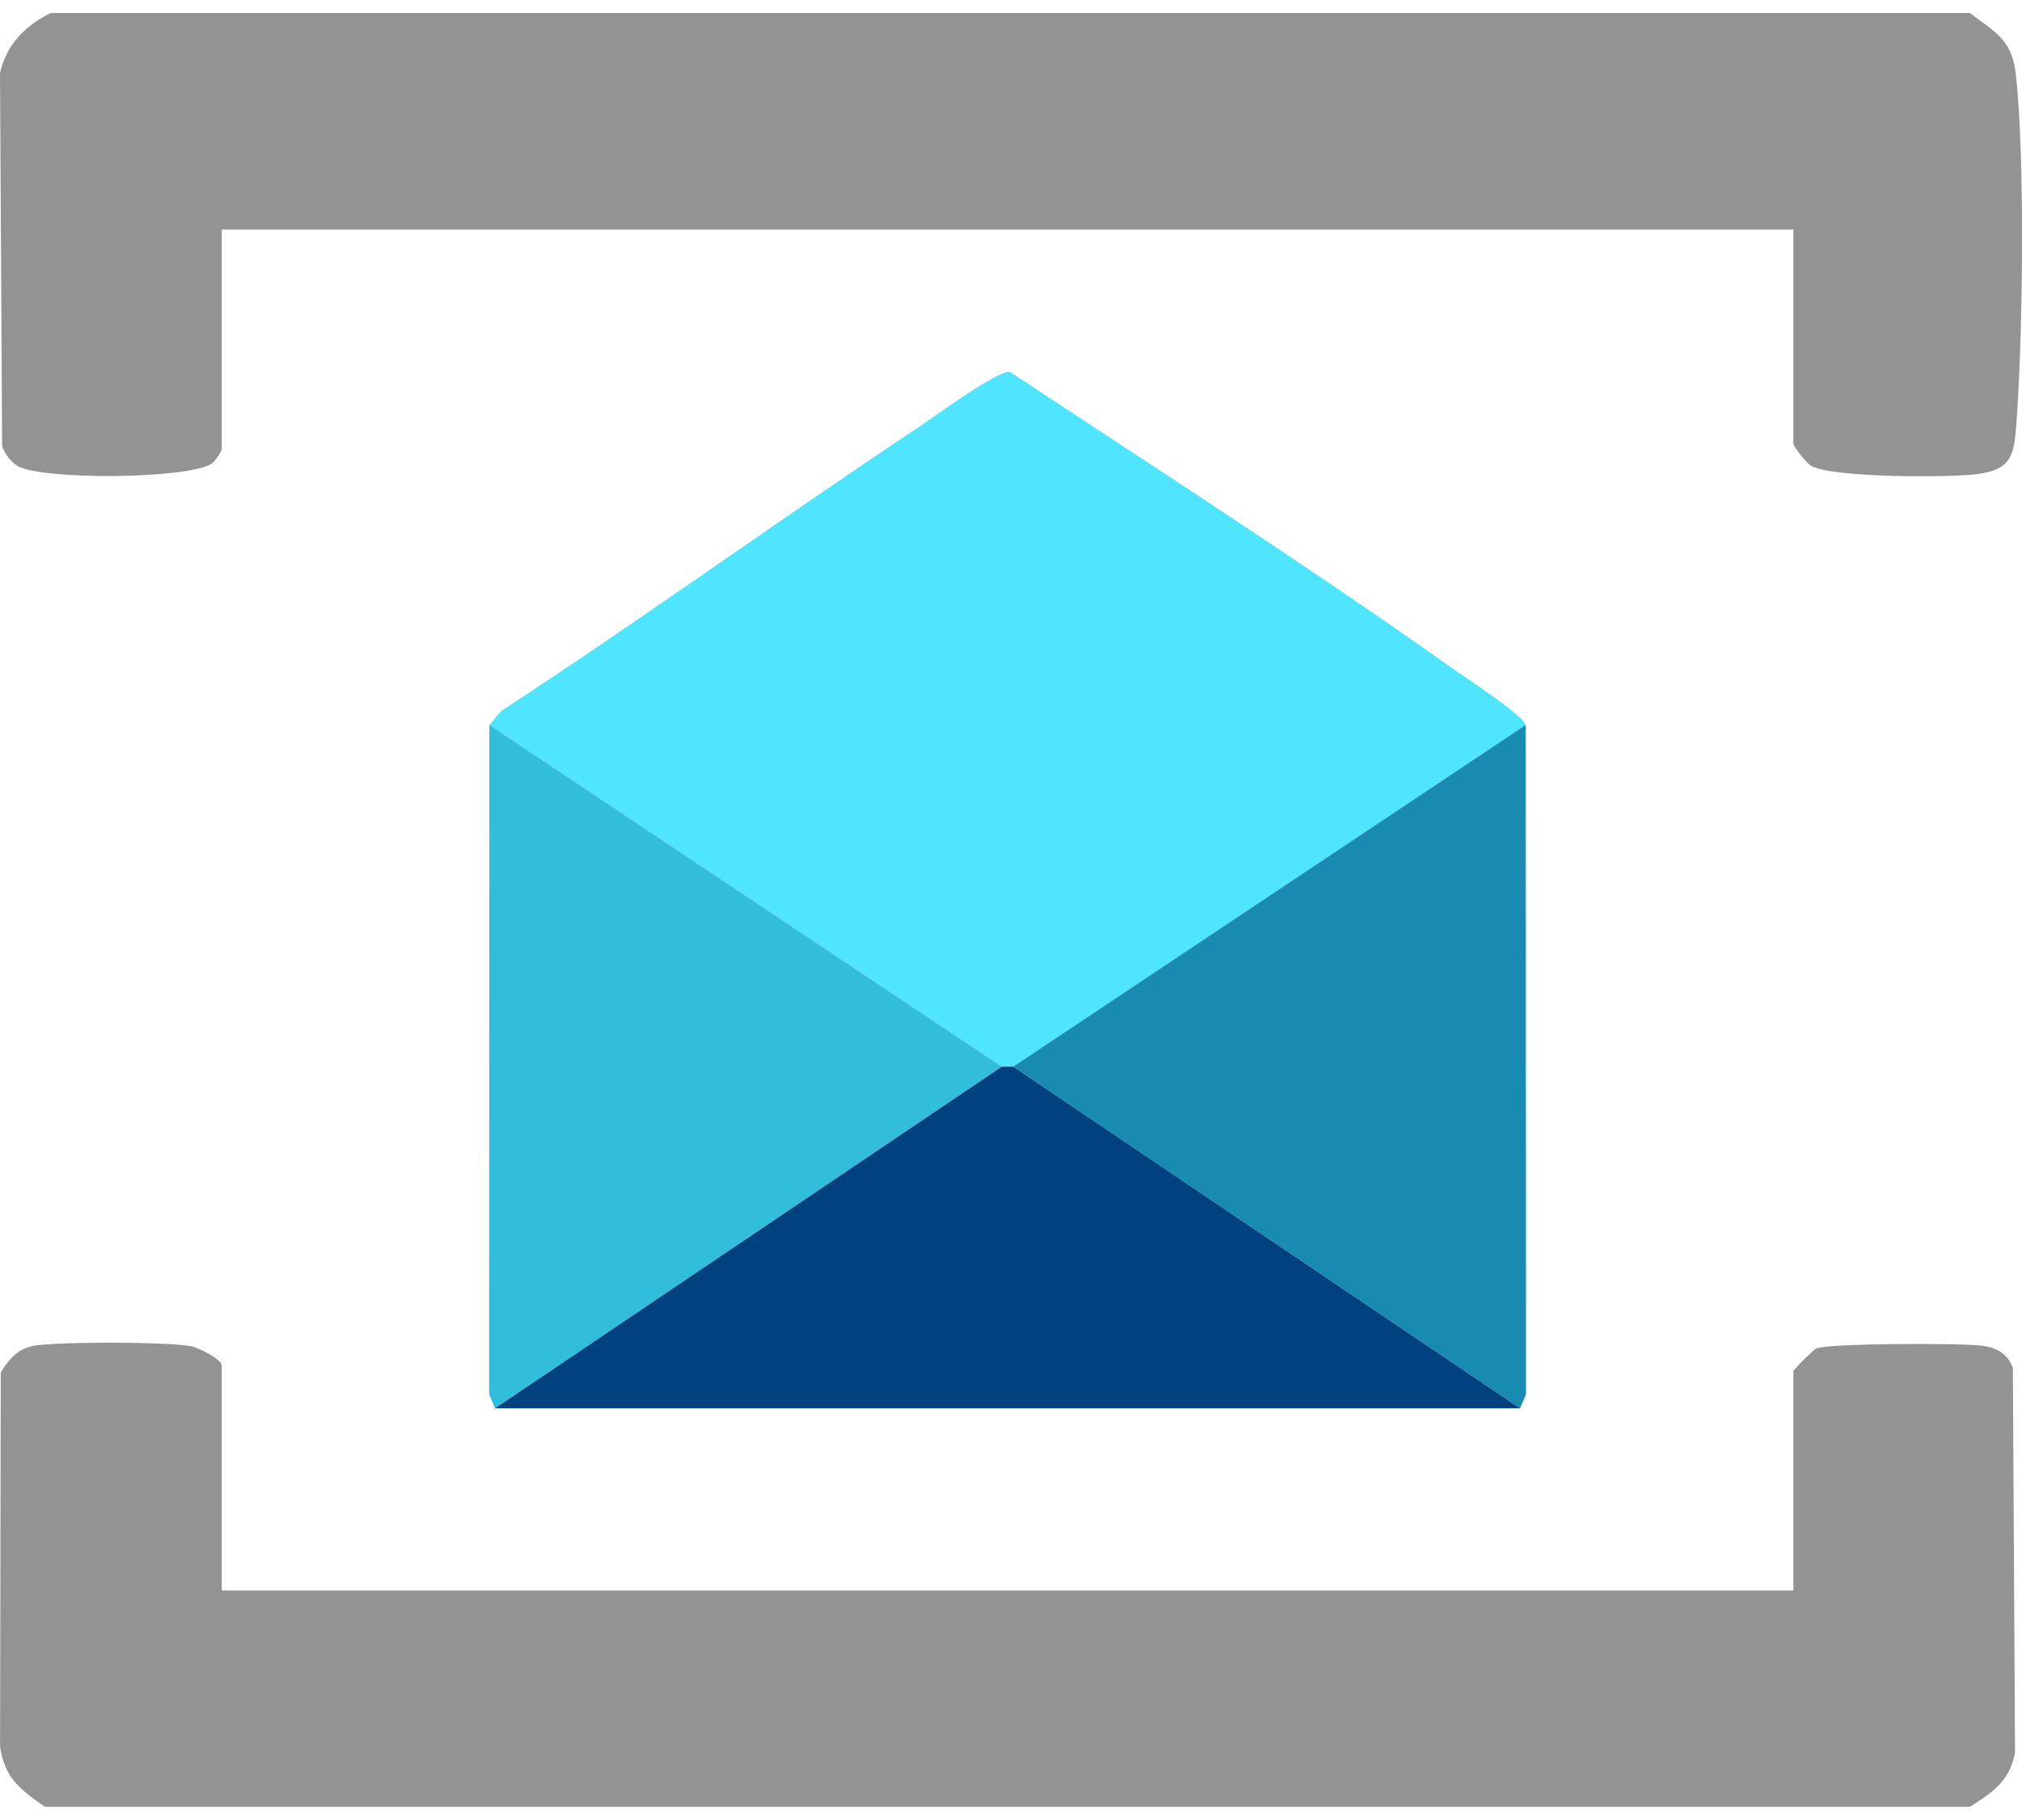 <svg width="80" height="72" viewBox="0 0 80 72" fill="none" xmlns="http://www.w3.org/2000/svg"><defs><symbol id="content" viewBox="0 0 80 72" preserveAspectRatio="xMidYMid meet"><g id="NoColourRemove" clip-path="url(#a)"><path d="M1.787 71.485C0.844 70.83 0.18 70.35 0.003 69.1L0.03 54.296C0.378 53.728 0.751 53.314 1.436 53.224C2.532 53.076 6.447 53.079 7.519 53.248C7.849 53.299 8.772 53.773 8.772 54.023V62.92H70.955V54.245C70.955 54.182 71.745 53.401 71.859 53.347C72.322 53.136 77.723 53.124 78.486 53.245C79.039 53.332 79.447 53.581 79.639 54.119L79.724 69.325C79.519 70.461 78.825 70.917 77.936 71.479H1.787V71.485Z" fill="#939393"/><path d="M77.939 0.515C78.885 1.239 79.588 1.545 79.748 2.876C80.132 6.106 80.036 13.757 79.751 17.085C79.66 18.149 79.423 18.59 78.261 18.752C77.182 18.903 72.397 18.906 71.64 18.416C71.451 18.293 70.952 17.668 70.952 17.527V9.079H8.772V17.755C8.772 17.86 8.516 18.242 8.387 18.332C7.489 18.96 1.583 19.005 0.673 18.419C0.385 18.233 0.207 17.965 0.084 17.656L0 2.894C0.252 1.762 1 1.008 2.013 0.515H77.939Z" fill="#939393"/><path d="M60.366 28.678L40.089 42.196H39.638L19.361 28.678L19.82 28.134C25.39 24.499 30.782 20.594 36.319 16.914C36.982 16.472 39.422 14.679 39.953 14.706C45.82 18.584 51.768 22.402 57.503 26.467C58.035 26.845 60.27 28.296 60.36 28.678H60.366Z" fill="#50E5FE"/><path d="M39.638 42.196L19.586 55.714L19.352 55.164L19.361 28.678L39.638 42.196Z" fill="#32BDDC"/><path d="M60.14 55.714L40.089 42.196L60.366 28.678L60.375 55.164L60.14 55.714Z" fill="#198AB2"/><path d="M40.089 42.196L60.14 55.714H19.586L39.638 42.196H40.089Z" fill="#004280"/></g><defs><clipPath id="a"><rect width="80" height="70.97" fill="white" transform="translate(0 0.515)"/></clipPath></defs></symbol></defs><use href="#content"/></svg>
